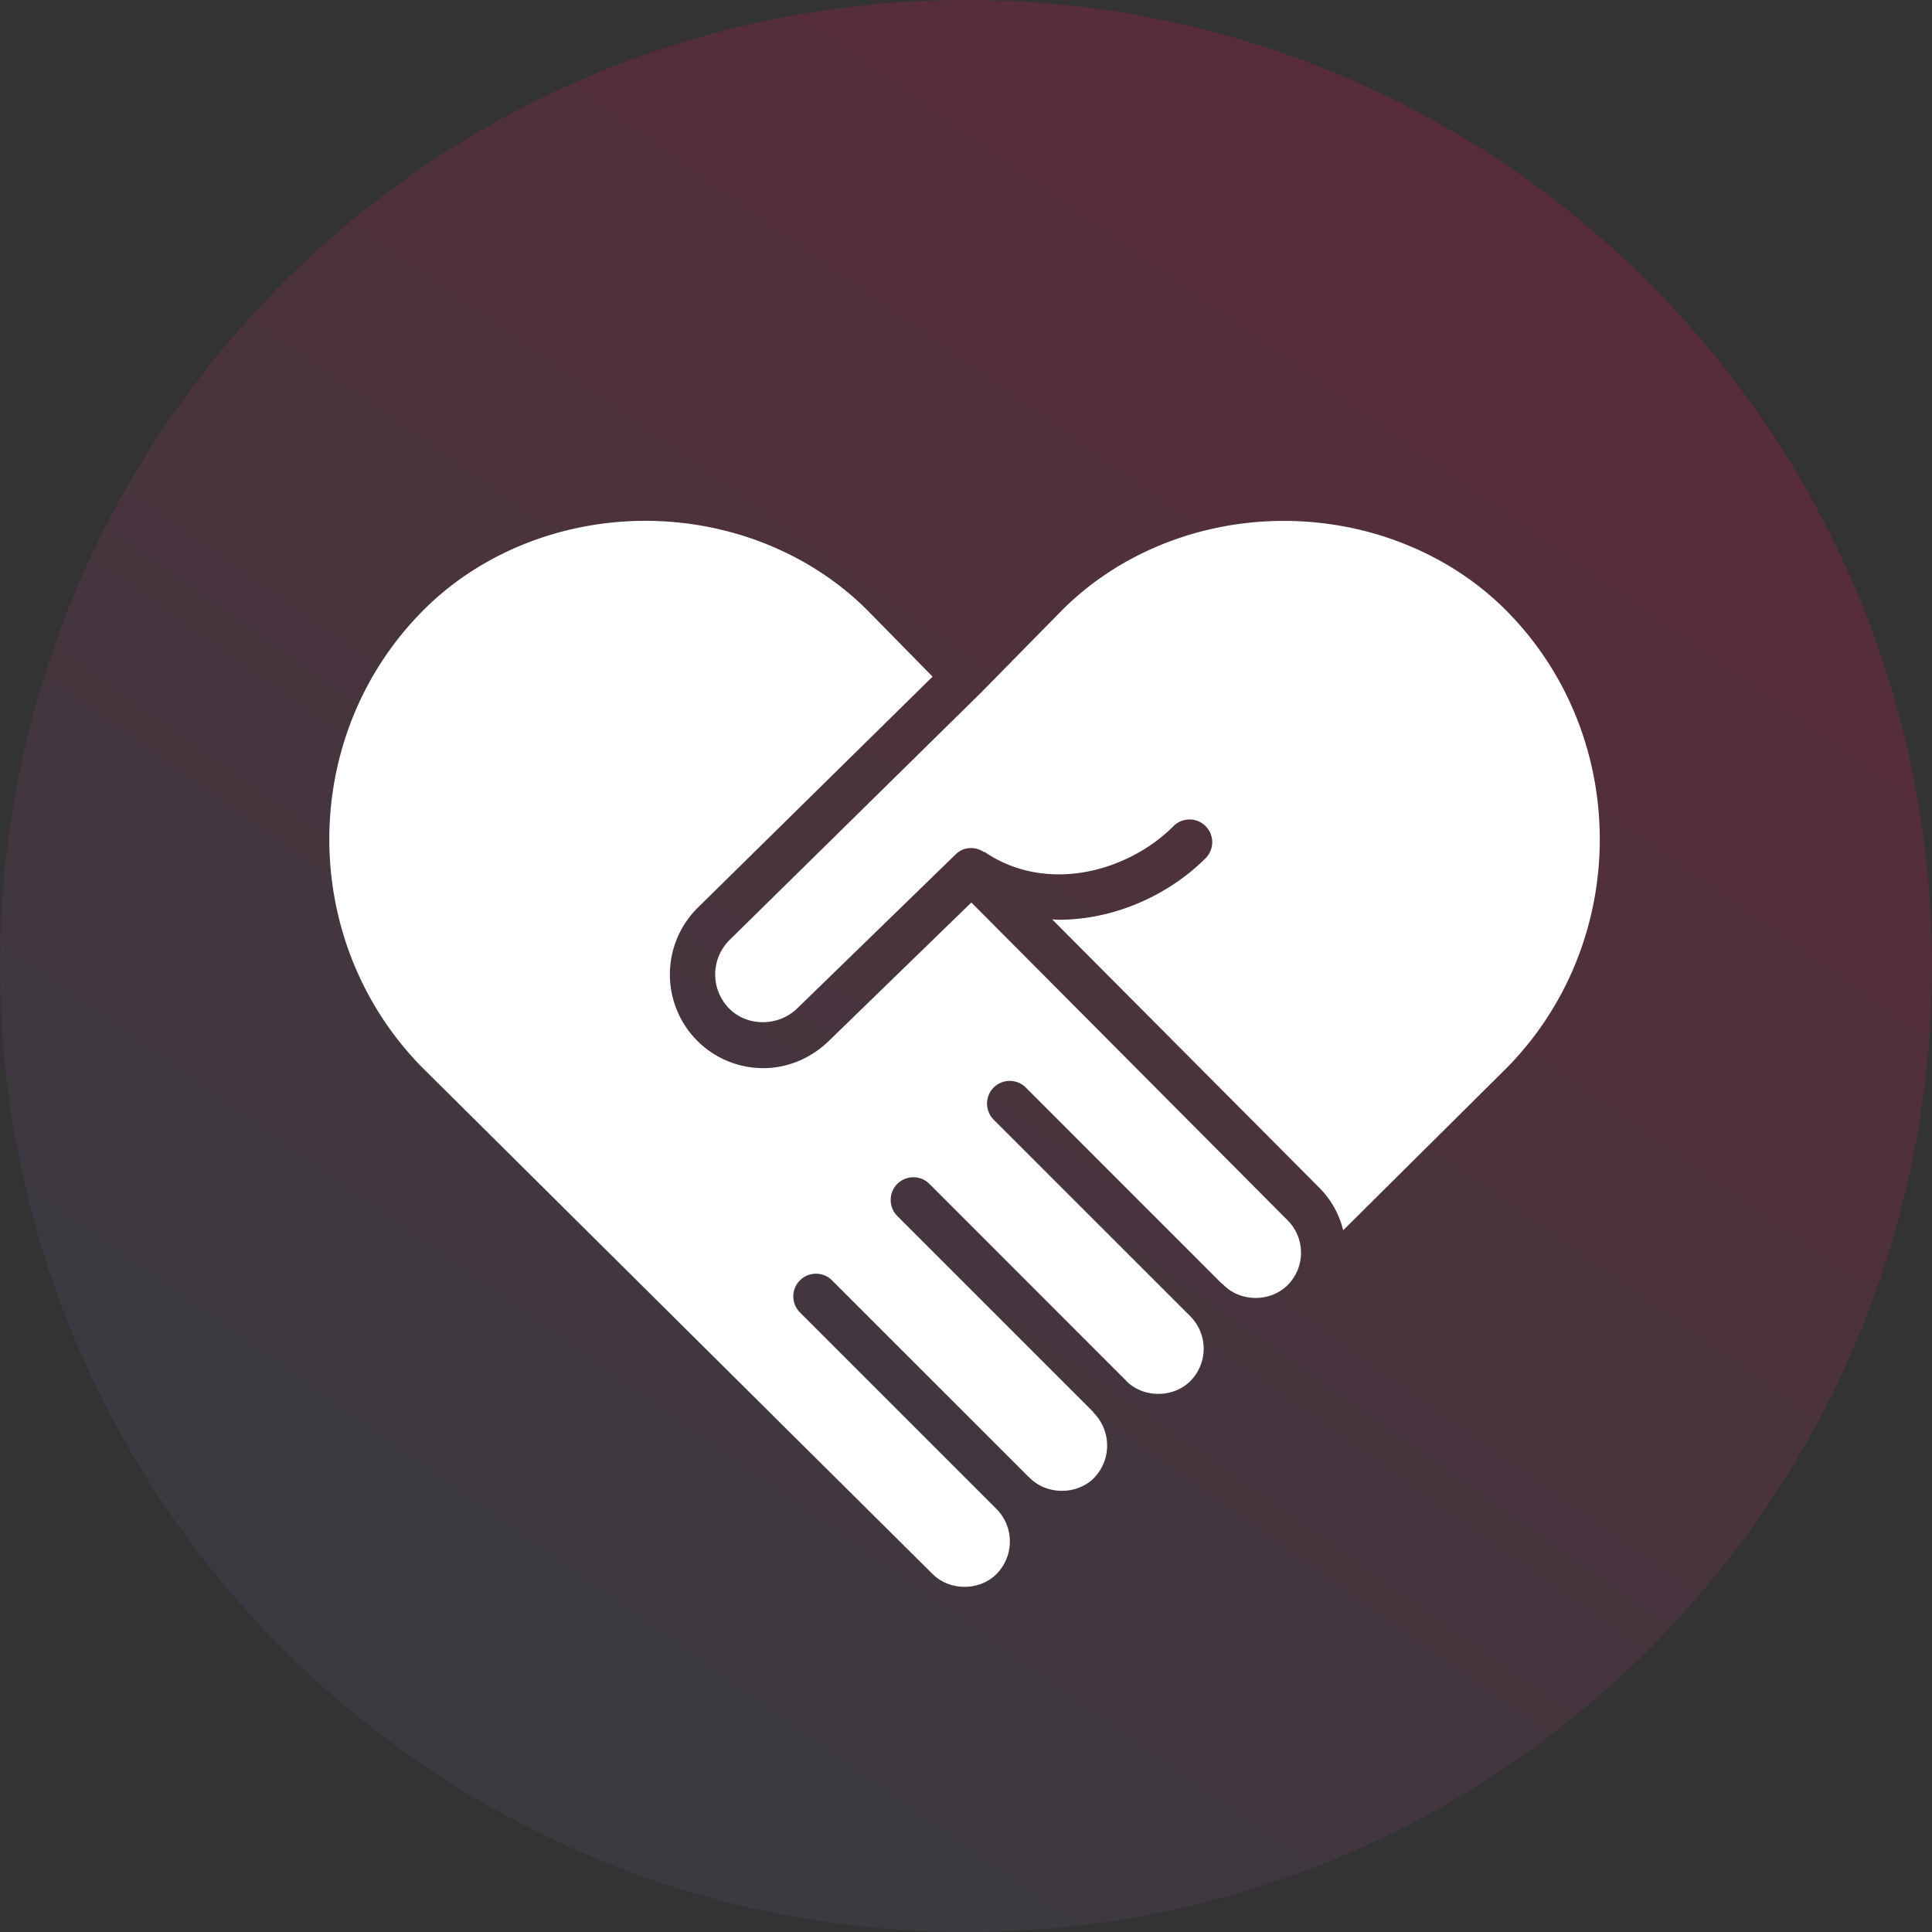 <svg width="88" height="88" fill="none" xmlns="http://www.w3.org/2000/svg"><rect width="100%" height="100%" fill="#333333" stroke="none"/><path d="M88 44c0 24.3-19.7 44-44 44S0 68.3 0 44 19.7 0 44 0s44 19.7 44 44z" fill="url(#paint0_linear_709_443)" fill-opacity=".2"/><path d="M61.181 56.036l7.485-7.432c5.604-5.73 5.604-15.035-.008-20.744-2.584-2.628-6.294-4.134-10.182-4.134h-.004c-3.884 0-7.586 1.51-10.162 4.134l-3.637 3.699h-.004c-.004.003-.004.008-.008.012L33.207 42.839a2.209 2.209 0 00.012 3.104c.804.812 2.22.836 3.093-.012l7.222-7.02c.36-.352.897-.368 1.296-.093l.012-.017c1.421.977 3.218 1.268 5.047.82 1.348-.335 2.612-1.038 3.56-1.99a1.033 1.033 0 111.466 1.457c-1.21 1.215-2.818 2.116-4.533 2.54a9.157 9.157 0 01-2.169.266c-.096 0-.19-.016-.29-.02l12.196 12.253c.541.549.884 1.21 1.062 1.91z" fill="#fff"/><path d="M46.724 49.537l8.894 8.898c.044.032.088.069.117.097.779.783 2.136.783 2.919 0a2.09 2.09 0 000-2.943l-14.41-14.482-6.491 6.306c-.824.8-1.885 1.24-2.996 1.24a4.251 4.251 0 01-3.003-1.252 4.279 4.279 0 010-6.028L42.477 30.82l-2.907-2.96c-2.584-2.627-6.294-4.137-10.178-4.137h-.008c-3.88.004-7.586 1.51-10.166 4.138-5.624 5.712-5.624 15.018 0 20.747l23.259 23.085c.779.78 2.14.78 2.914 0a2.106 2.106 0 000-2.959s0-.004-.004-.004l-8.95-8.95a1.033 1.033 0 111.461-1.462l8.939 8.938c.032.024.056.049.072.065.78.779 2.14.779 2.92 0a2.122 2.122 0 00-.005-2.96c-.02-.024-.032-.048-.052-.072l-8.902-8.902a1.04 1.04 0 010-1.462 1.038 1.038 0 011.465 0l8.959 8.963a.085.085 0 01.016.024c.78.771 2.132.771 2.91-.008a2.096 2.096 0 000-2.947l-8.962-8.959a1.04 1.04 0 010-1.461 1.038 1.038 0 011.466 0z" fill="#fff"/><defs><linearGradient id="paint0_linear_709_443" x1="66.512" y1="7.5" x2="16.887" y2="78.082" gradientUnits="userSpaceOnUse"><stop stop-color="#EF0F4F"/><stop offset="1" stop-color="#535A7A"/></linearGradient></defs></svg>